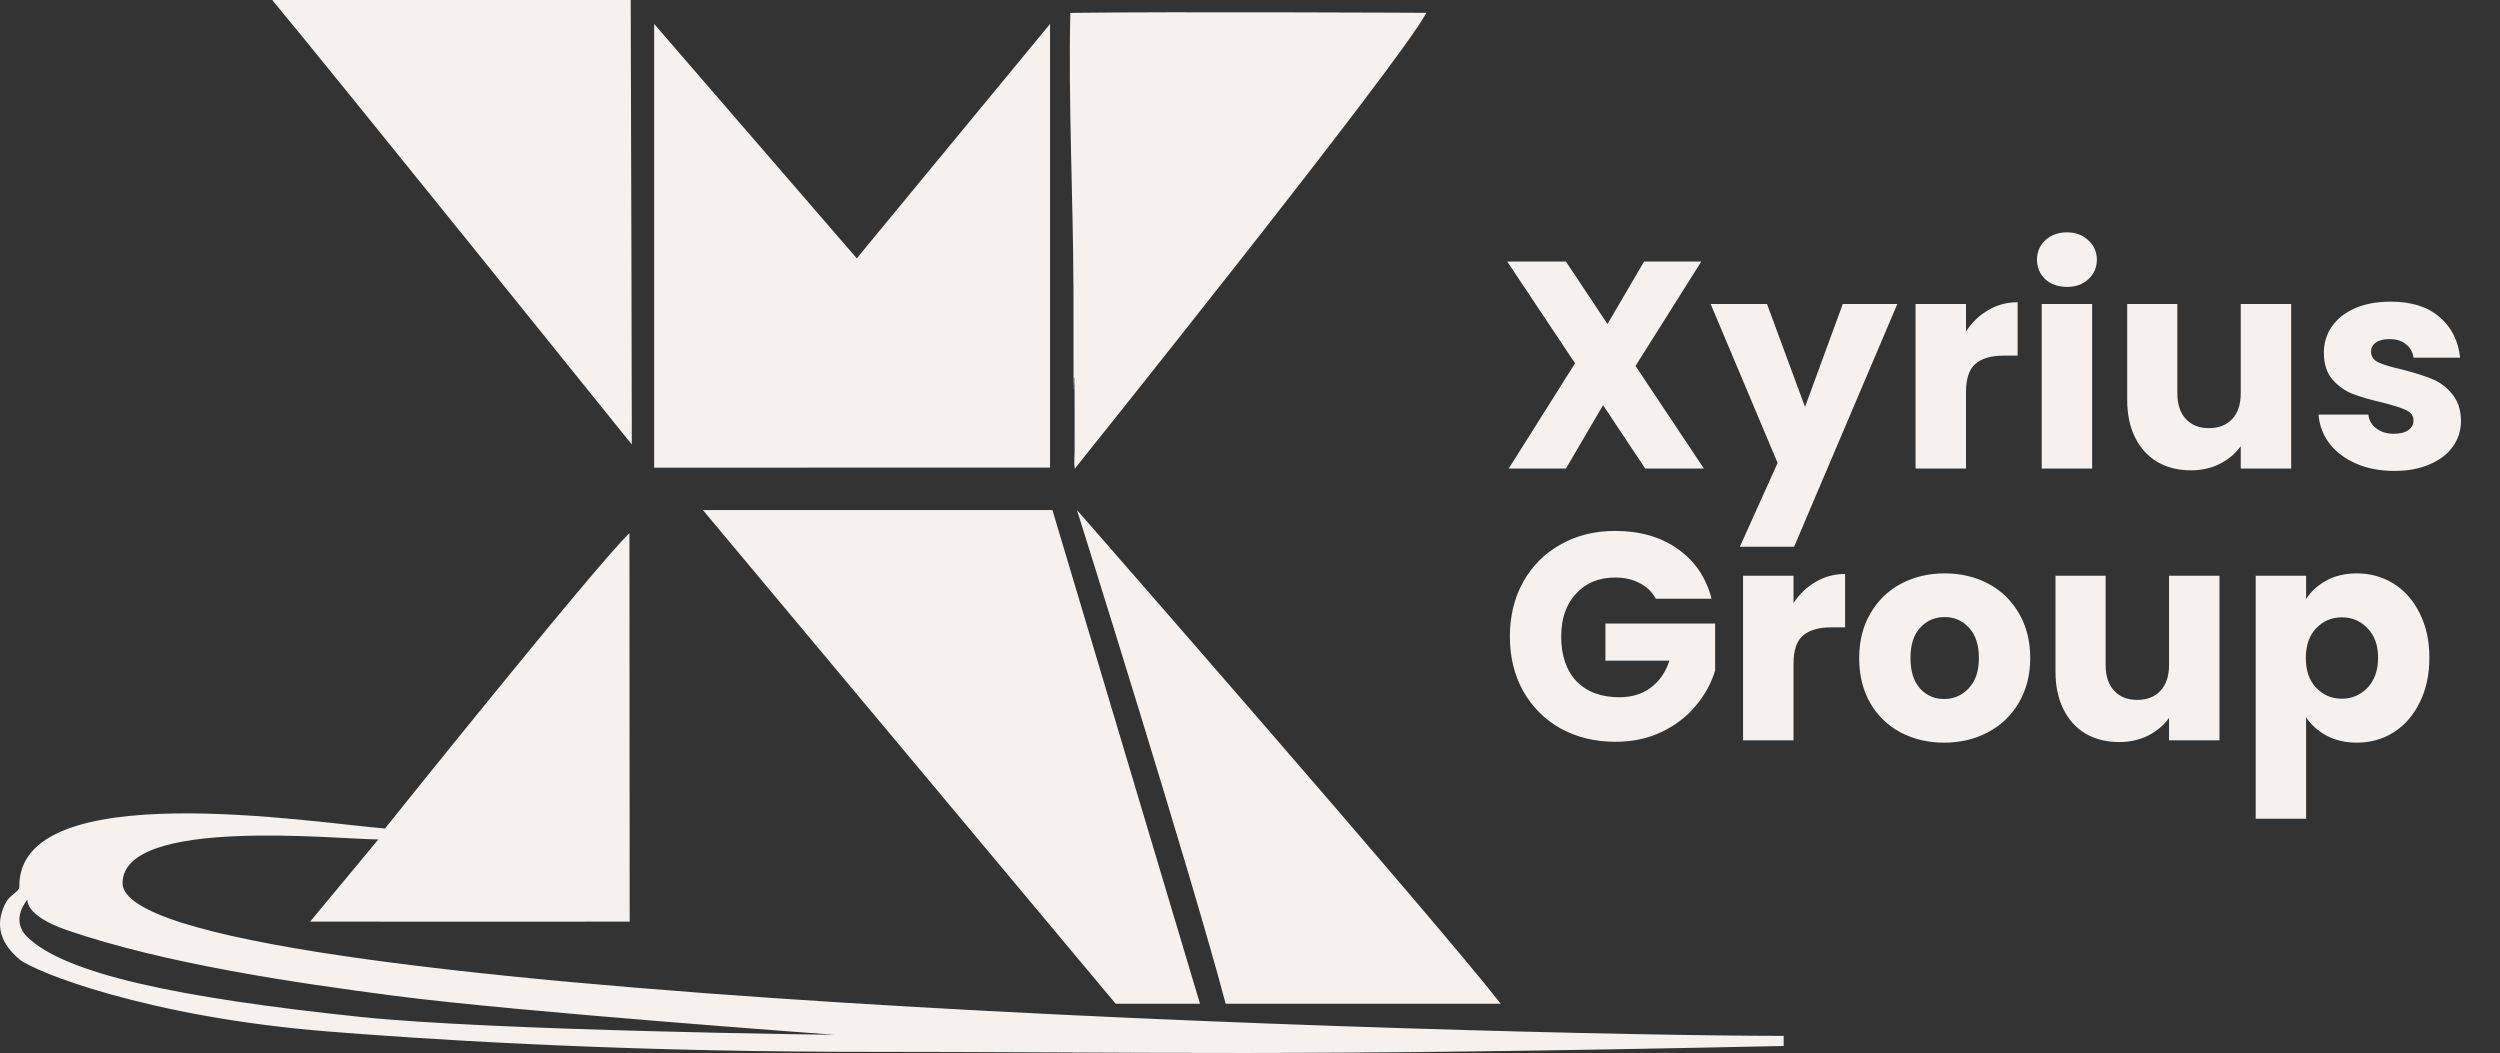 <?xml version="1.0" encoding="UTF-8"?>
<svg xmlns="http://www.w3.org/2000/svg" width="368" height="155" viewBox="0 0 368 155" fill="none">
  <rect x="0" y="0" width="368" height="155" fill="#333333" stroke="none"/>
  <g clip-path="url(#clip0_2506_6938)">
    <path d="M92.654 78.487C92.669 93.134 92.686 135.655 92.686 135.655C79.208 135.7 45.657 135.655 45.657 135.655L55.694 123.562C50.191 123.603 18.046 120.096 18.041 129.995C18.045 146.995 219.895 152.451 262.554 152.482C262.554 152.973 262.554 153.464 262.554 153.969C187.374 155.569 173.254 154.833 123.45 154.823C88.2 154.707 61.337 152.878 48.256 151.831C21.52 149.692 4.92 142.966 2.845 141.199C0.273 139.009 -0.945 136.34 0.858 132.849C1.4 131.799 2.844 131.217 2.845 130.566C2.556 113.954 46.509 121.183 56.673 121.953C56.673 121.953 87.8 83.076 92.654 78.487ZM4.052 132.415C4.052 132.415 1.362 135.369 4.052 137.955C9.597 143.286 25.702 146.823 53.082 149.692C72.668 151.745 122.904 152.323 122.904 152.323C122.904 152.323 76.102 148.932 58.223 146.603C43.192 144.645 24.296 141.864 9.956 136.952C3.525 134.749 4.052 132.415 4.052 132.415Z" fill="#F7F1ED"></path>
    <path d="M126.117 38.028L154.566 3.525V68.826L96.291 68.842L96.291 3.525L126.117 38.028Z" fill="#F7F1ED"></path>
    <path d="M154.917 75.08L176.637 147.747H164.222L103.465 75.08H154.917Z" fill="#F7F1ED"></path>
    <path d="M209.964 1.887C205.984 9.379 158.202 68.998 158.202 68.998C158.074 68.148 158.185 67.234 158.184 66.371C158.184 66.144 158.184 65.918 158.184 65.691C158.184 65.681 158.184 65.681 158.184 65.67C158.184 65.593 158.184 65.516 158.184 65.439C158.183 65.297 158.183 65.154 158.183 65.012C158.183 65.005 158.183 64.998 158.183 64.991C158.183 64.653 158.183 64.316 158.183 63.978C158.183 63.956 158.183 63.934 158.183 63.911C158.182 63.702 158.182 63.493 158.182 63.284C158.182 63.038 158.182 62.792 158.182 62.546C158.182 62.523 158.182 62.501 158.182 62.479C158.182 62.142 158.181 61.805 158.181 61.468C158.181 61.461 158.181 61.454 158.181 61.447C158.181 61.304 158.181 61.162 158.181 61.02C158.181 60.943 158.181 60.866 158.181 60.789C158.181 60.782 158.181 60.775 158.181 60.768C158.18 60.542 158.18 60.316 158.18 60.089C158.18 59.874 158.18 59.66 158.18 59.445C158.18 59.414 158.18 59.383 158.18 59.352C158.18 59.346 158.18 59.339 158.18 59.333C158.18 59.251 158.18 59.168 158.18 59.085C158.18 58.638 158.179 58.192 158.175 57.745C158.175 57.717 158.174 57.689 158.174 57.662C158.174 57.619 158.173 57.576 158.173 57.533C158.173 57.518 158.173 57.502 158.172 57.487C158.172 57.415 158.171 57.344 158.164 57.273C158.161 57.244 158.161 57.216 158.162 57.187C158.162 57.181 158.162 57.175 158.162 57.168C158.162 57.155 158.162 57.142 158.162 57.129C158.162 57.108 158.162 57.088 158.162 57.067C158.162 57.008 158.163 56.949 158.163 56.89C158.164 56.712 158.161 56.537 158.144 56.359C158.138 56.289 158.137 56.219 158.138 56.149C158.138 56.127 158.138 56.106 158.138 56.085C158.139 56.024 158.139 55.964 158.14 55.903C158.14 55.866 158.14 55.829 158.14 55.791C158.14 55.778 158.14 55.763 158.141 55.749C158.142 55.648 158.142 55.648 158.114 55.551C158.086 55.573 158.082 55.598 158.074 55.632C158.073 55.653 158.072 55.673 158.073 55.694C158.073 55.7 158.073 55.706 158.073 55.712C158.073 55.725 158.073 55.738 158.073 55.751C158.074 55.772 158.074 55.792 158.074 55.813C158.074 55.873 158.075 55.932 158.075 55.991C158.077 56.152 158.075 56.31 158.061 56.47C158.047 56.623 158.048 56.775 158.049 56.928C158.05 56.986 158.05 57.045 158.05 57.103C158.05 57.123 158.05 57.143 158.051 57.163C158.051 57.175 158.051 57.188 158.051 57.2C158.051 57.205 158.051 57.211 158.051 57.216C158.051 57.254 158.048 57.289 158.042 57.326C158.027 57.301 158.024 57.282 158.024 57.253C158.024 57.244 158.024 57.236 158.024 57.227C158.024 57.213 158.024 57.213 158.024 57.199C158.024 57.188 158.024 57.178 158.024 57.168C158.024 57.14 158.024 57.112 158.024 57.084C158.024 57.054 158.024 57.024 158.024 56.993C158.024 56.94 158.024 56.886 158.024 56.833C158.024 56.752 158.024 56.672 158.024 56.592C158.024 56.456 158.024 56.319 158.024 56.182C158.024 56.044 158.024 55.905 158.024 55.766C158.024 55.758 158.024 55.749 158.024 55.74C158.024 55.695 158.024 55.651 158.024 55.606C158.024 55.283 158.023 54.96 158.023 54.637C158.023 54.316 158.023 53.995 158.023 53.675C158.023 53.665 158.023 53.655 158.023 53.645C158.023 53.543 158.023 53.442 158.023 53.341C158.023 53.125 158.023 52.909 158.023 52.692C158.023 52.677 158.023 52.677 158.023 52.661C158.022 52.165 158.022 51.668 158.022 51.172C158.022 51.144 158.022 51.117 158.022 51.09C158.022 51.079 158.022 51.068 158.022 51.057C158.022 51.049 158.022 51.049 158.022 51.041C158.022 51.019 158.022 50.998 158.022 50.976C158.022 50.867 158.022 50.758 158.022 50.649C158.022 50.633 158.022 50.616 158.022 50.6C158.022 50.1 158.022 49.6 158.021 49.1C158.021 49.073 158.021 49.046 158.021 49.019C158.021 48.525 158.021 48.03 158.021 47.536C158.021 47.515 158.021 47.494 158.021 47.473C158.021 47.288 158.021 47.102 158.021 46.916C158.021 46.794 158.02 46.673 158.02 46.551C158.02 46.541 158.02 46.531 158.02 46.52C158.02 46.191 158.02 45.861 158.02 45.532C158.02 45.32 158.02 45.108 158.02 44.897C158.02 44.883 158.02 44.883 158.02 44.868C158.02 44.776 158.02 44.684 158.02 44.592C158.02 44.547 158.02 44.502 158.02 44.457C158.02 44.448 158.02 44.439 158.02 44.43C158.02 44.301 158.02 44.172 158.02 44.042C158.02 43.182 158.02 43.182 158.015 42.321C158.015 42.293 158.014 42.265 158.014 42.237C158.014 42.195 158.013 42.152 158.013 42.11C158.013 42.095 158.013 42.08 158.013 42.065C158.012 41.984 158.009 41.903 158.004 41.822C158.002 41.785 158.001 41.748 158.001 41.712C158.001 41.705 158.001 41.697 158.001 41.69C158.001 41.675 158.001 41.66 158.001 41.645C158.001 41.621 158 41.596 158 41.572C158 41.504 157.999 41.436 157.999 41.367C157.999 41.325 157.999 41.283 157.998 41.241C157.998 41.225 157.998 41.209 157.998 41.193C157.978 30.272 157.24 14.137 157.555 1.895C172.401 1.696 209.964 1.887 209.964 1.887Z" fill="#F7F1ED"></path>
    <path d="M40.065 0H92.842C92.916 18.463 93.002 65.432 93.002 65.432C93.002 65.432 47.822 9.281 40.065 0Z" fill="#F7F1ED"></path>
    <path d="M158.529 75.08C158.529 75.08 211.481 135.611 220.9 147.747H180.417C175.319 128.462 158.529 75.08 158.529 75.08Z" fill="#F7F1ED"></path>
  </g>
  <path d="M242.18 68.973L235.972 59.64L230.503 68.973H222.081L231.848 53.475L221.864 38.499H230.503L236.623 47.702L242.006 38.499H250.428L240.747 53.866L250.818 68.973H242.18ZM279.288 44.75L264.095 80.476H256.107L261.664 68.148L251.81 44.75H260.101L265.701 59.9L271.257 44.75H279.288ZM289.395 48.787C290.263 47.456 291.349 46.414 292.651 45.662C293.953 44.88 295.4 44.49 296.992 44.49V52.347H294.952C293.1 52.347 291.71 52.752 290.784 53.562C289.858 54.344 289.395 55.733 289.395 57.73V68.973H281.972V44.75H289.395V48.787ZM304.273 42.232C302.971 42.232 301.9 41.856 301.061 41.104C300.251 40.322 299.845 39.367 299.845 38.239C299.845 37.081 300.251 36.126 301.061 35.374C301.9 34.592 302.971 34.202 304.273 34.202C305.547 34.202 306.588 34.592 307.399 35.374C308.238 36.126 308.658 37.081 308.658 38.239C308.658 39.367 308.238 40.322 307.399 41.104C306.588 41.856 305.547 42.232 304.273 42.232ZM307.963 44.75V68.973H300.54V44.75H307.963ZM337.261 44.75V68.973H329.838V65.674C329.086 66.744 328.058 67.612 326.756 68.278C325.483 68.915 324.065 69.233 322.502 69.233C320.65 69.233 319.015 68.828 317.596 68.018C316.178 67.178 315.079 65.977 314.297 64.415C313.516 62.852 313.125 61.014 313.125 58.902V44.75H320.505V57.903C320.505 59.524 320.925 60.783 321.764 61.68C322.603 62.577 323.732 63.026 325.15 63.026C326.597 63.026 327.74 62.577 328.579 61.68C329.418 60.783 329.838 59.524 329.838 57.903V44.75H337.261ZM352.447 69.32C350.334 69.32 348.453 68.958 346.804 68.235C345.154 67.511 343.852 66.527 342.897 65.283C341.942 64.01 341.406 62.592 341.291 61.029H348.627C348.714 61.868 349.104 62.548 349.799 63.069C350.493 63.59 351.347 63.85 352.36 63.85C353.286 63.85 353.995 63.677 354.487 63.329C355.008 62.953 355.268 62.476 355.268 61.897C355.268 61.202 354.907 60.696 354.183 60.378C353.46 60.03 352.288 59.654 350.667 59.249C348.931 58.844 347.484 58.424 346.326 57.99C345.169 57.527 344.17 56.818 343.331 55.863C342.492 54.879 342.072 53.562 342.072 51.913C342.072 50.524 342.448 49.265 343.201 48.136C343.982 46.978 345.111 46.067 346.587 45.401C348.091 44.736 349.871 44.403 351.926 44.403C354.965 44.403 357.352 45.155 359.088 46.66C360.854 48.165 361.867 50.162 362.127 52.651H355.268C355.153 51.812 354.776 51.146 354.14 50.654C353.532 50.162 352.722 49.916 351.709 49.916C350.841 49.916 350.175 50.09 349.712 50.437C349.249 50.755 349.017 51.204 349.017 51.782C349.017 52.477 349.379 52.998 350.103 53.345C350.855 53.693 352.013 54.04 353.575 54.387C355.37 54.85 356.831 55.313 357.96 55.776C359.088 56.21 360.072 56.934 360.912 57.947C361.78 58.931 362.228 60.262 362.257 61.94C362.257 63.358 361.852 64.632 361.042 65.76C360.261 66.86 359.117 67.728 357.613 68.365C356.137 69.002 354.415 69.32 352.447 69.32ZM243.742 88.136C243.193 87.123 242.397 86.356 241.355 85.835C240.342 85.286 239.141 85.011 237.752 85.011C235.35 85.011 233.425 85.806 231.978 87.398C230.532 88.961 229.808 91.059 229.808 93.692C229.808 96.5 230.56 98.699 232.065 100.291C233.599 101.854 235.697 102.635 238.36 102.635C240.183 102.635 241.717 102.172 242.961 101.246C244.234 100.32 245.16 98.989 245.739 97.252H236.319V91.782H252.468V98.685C251.918 100.537 250.977 102.259 249.646 103.85C248.344 105.442 246.68 106.73 244.654 107.714C242.628 108.698 240.342 109.19 237.795 109.19C234.786 109.19 232.094 108.539 229.721 107.236C227.377 105.905 225.539 104.067 224.208 101.723C222.906 99.379 222.255 96.702 222.255 93.692C222.255 90.683 222.906 88.006 224.208 85.662C225.539 83.289 227.377 81.451 229.721 80.149C232.065 78.818 234.742 78.152 237.752 78.152C241.398 78.152 244.466 79.035 246.955 80.8C249.472 82.565 251.137 85.011 251.947 88.136H243.742ZM264.002 88.787C264.871 87.456 265.956 86.414 267.258 85.662C268.56 84.88 270.007 84.49 271.599 84.49V92.347H269.559C267.707 92.347 266.318 92.752 265.392 93.562C264.465 94.344 264.002 95.733 264.002 97.73V108.973H256.579V84.75H264.002V88.787ZM286.173 109.32C283.8 109.32 281.659 108.813 279.749 107.801C277.867 106.788 276.377 105.341 275.277 103.46C274.207 101.579 273.671 99.379 273.671 96.861C273.671 94.373 274.221 92.188 275.321 90.307C276.42 88.397 277.925 86.935 279.835 85.922C281.745 84.909 283.887 84.403 286.26 84.403C288.633 84.403 290.775 84.909 292.685 85.922C294.595 86.935 296.099 88.397 297.199 90.307C298.299 92.188 298.849 94.373 298.849 96.861C298.849 99.35 298.284 101.55 297.156 103.46C296.056 105.341 294.537 106.788 292.598 107.801C290.688 108.813 288.546 109.32 286.173 109.32ZM286.173 102.895C287.591 102.895 288.792 102.374 289.776 101.333C290.789 100.291 291.295 98.8 291.295 96.861C291.295 94.922 290.803 93.432 289.82 92.39C288.865 91.348 287.678 90.828 286.26 90.828C284.813 90.828 283.612 91.348 282.657 92.39C281.702 93.403 281.224 94.894 281.224 96.861C281.224 98.8 281.688 100.291 282.614 101.333C283.569 102.374 284.755 102.895 286.173 102.895ZM326.705 84.75V108.973H319.282V105.674C318.53 106.744 317.503 107.612 316.2 108.278C314.927 108.915 313.509 109.233 311.946 109.233C310.094 109.233 308.459 108.828 307.041 108.018C305.623 107.178 304.523 105.977 303.742 104.415C302.96 102.852 302.57 101.014 302.57 98.902V84.75H309.949V97.903C309.949 99.524 310.369 100.783 311.208 101.68C312.047 102.577 313.176 103.026 314.594 103.026C316.041 103.026 317.184 102.577 318.023 101.68C318.863 100.783 319.282 99.524 319.282 97.903V84.75H326.705ZM339.46 88.18C340.184 87.051 341.182 86.139 342.456 85.445C343.729 84.75 345.219 84.403 346.927 84.403C348.924 84.403 350.732 84.909 352.353 85.922C353.973 86.935 355.247 88.382 356.173 90.263C357.128 92.144 357.605 94.329 357.605 96.818C357.605 99.307 357.128 101.506 356.173 103.416C355.247 105.297 353.973 106.759 352.353 107.801C350.732 108.813 348.924 109.32 346.927 109.32C345.248 109.32 343.758 108.973 342.456 108.278C341.182 107.584 340.184 106.686 339.46 105.587V120.52H332.037V84.75H339.46V88.18ZM350.052 96.818C350.052 94.966 349.531 93.519 348.489 92.477C347.477 91.406 346.218 90.871 344.713 90.871C343.237 90.871 341.978 91.406 340.936 92.477C339.923 93.548 339.417 95.009 339.417 96.861C339.417 98.714 339.923 100.175 340.936 101.246C341.978 102.317 343.237 102.852 344.713 102.852C346.189 102.852 347.448 102.317 348.489 101.246C349.531 100.146 350.052 98.67 350.052 96.818Z" fill="#F7F1ED"></path>
  <defs>
    <clipPath id="clip0_2506_6938">
      <rect width="262.554" height="155" fill="white"></rect>
    </clipPath>
  </defs>
</svg>
